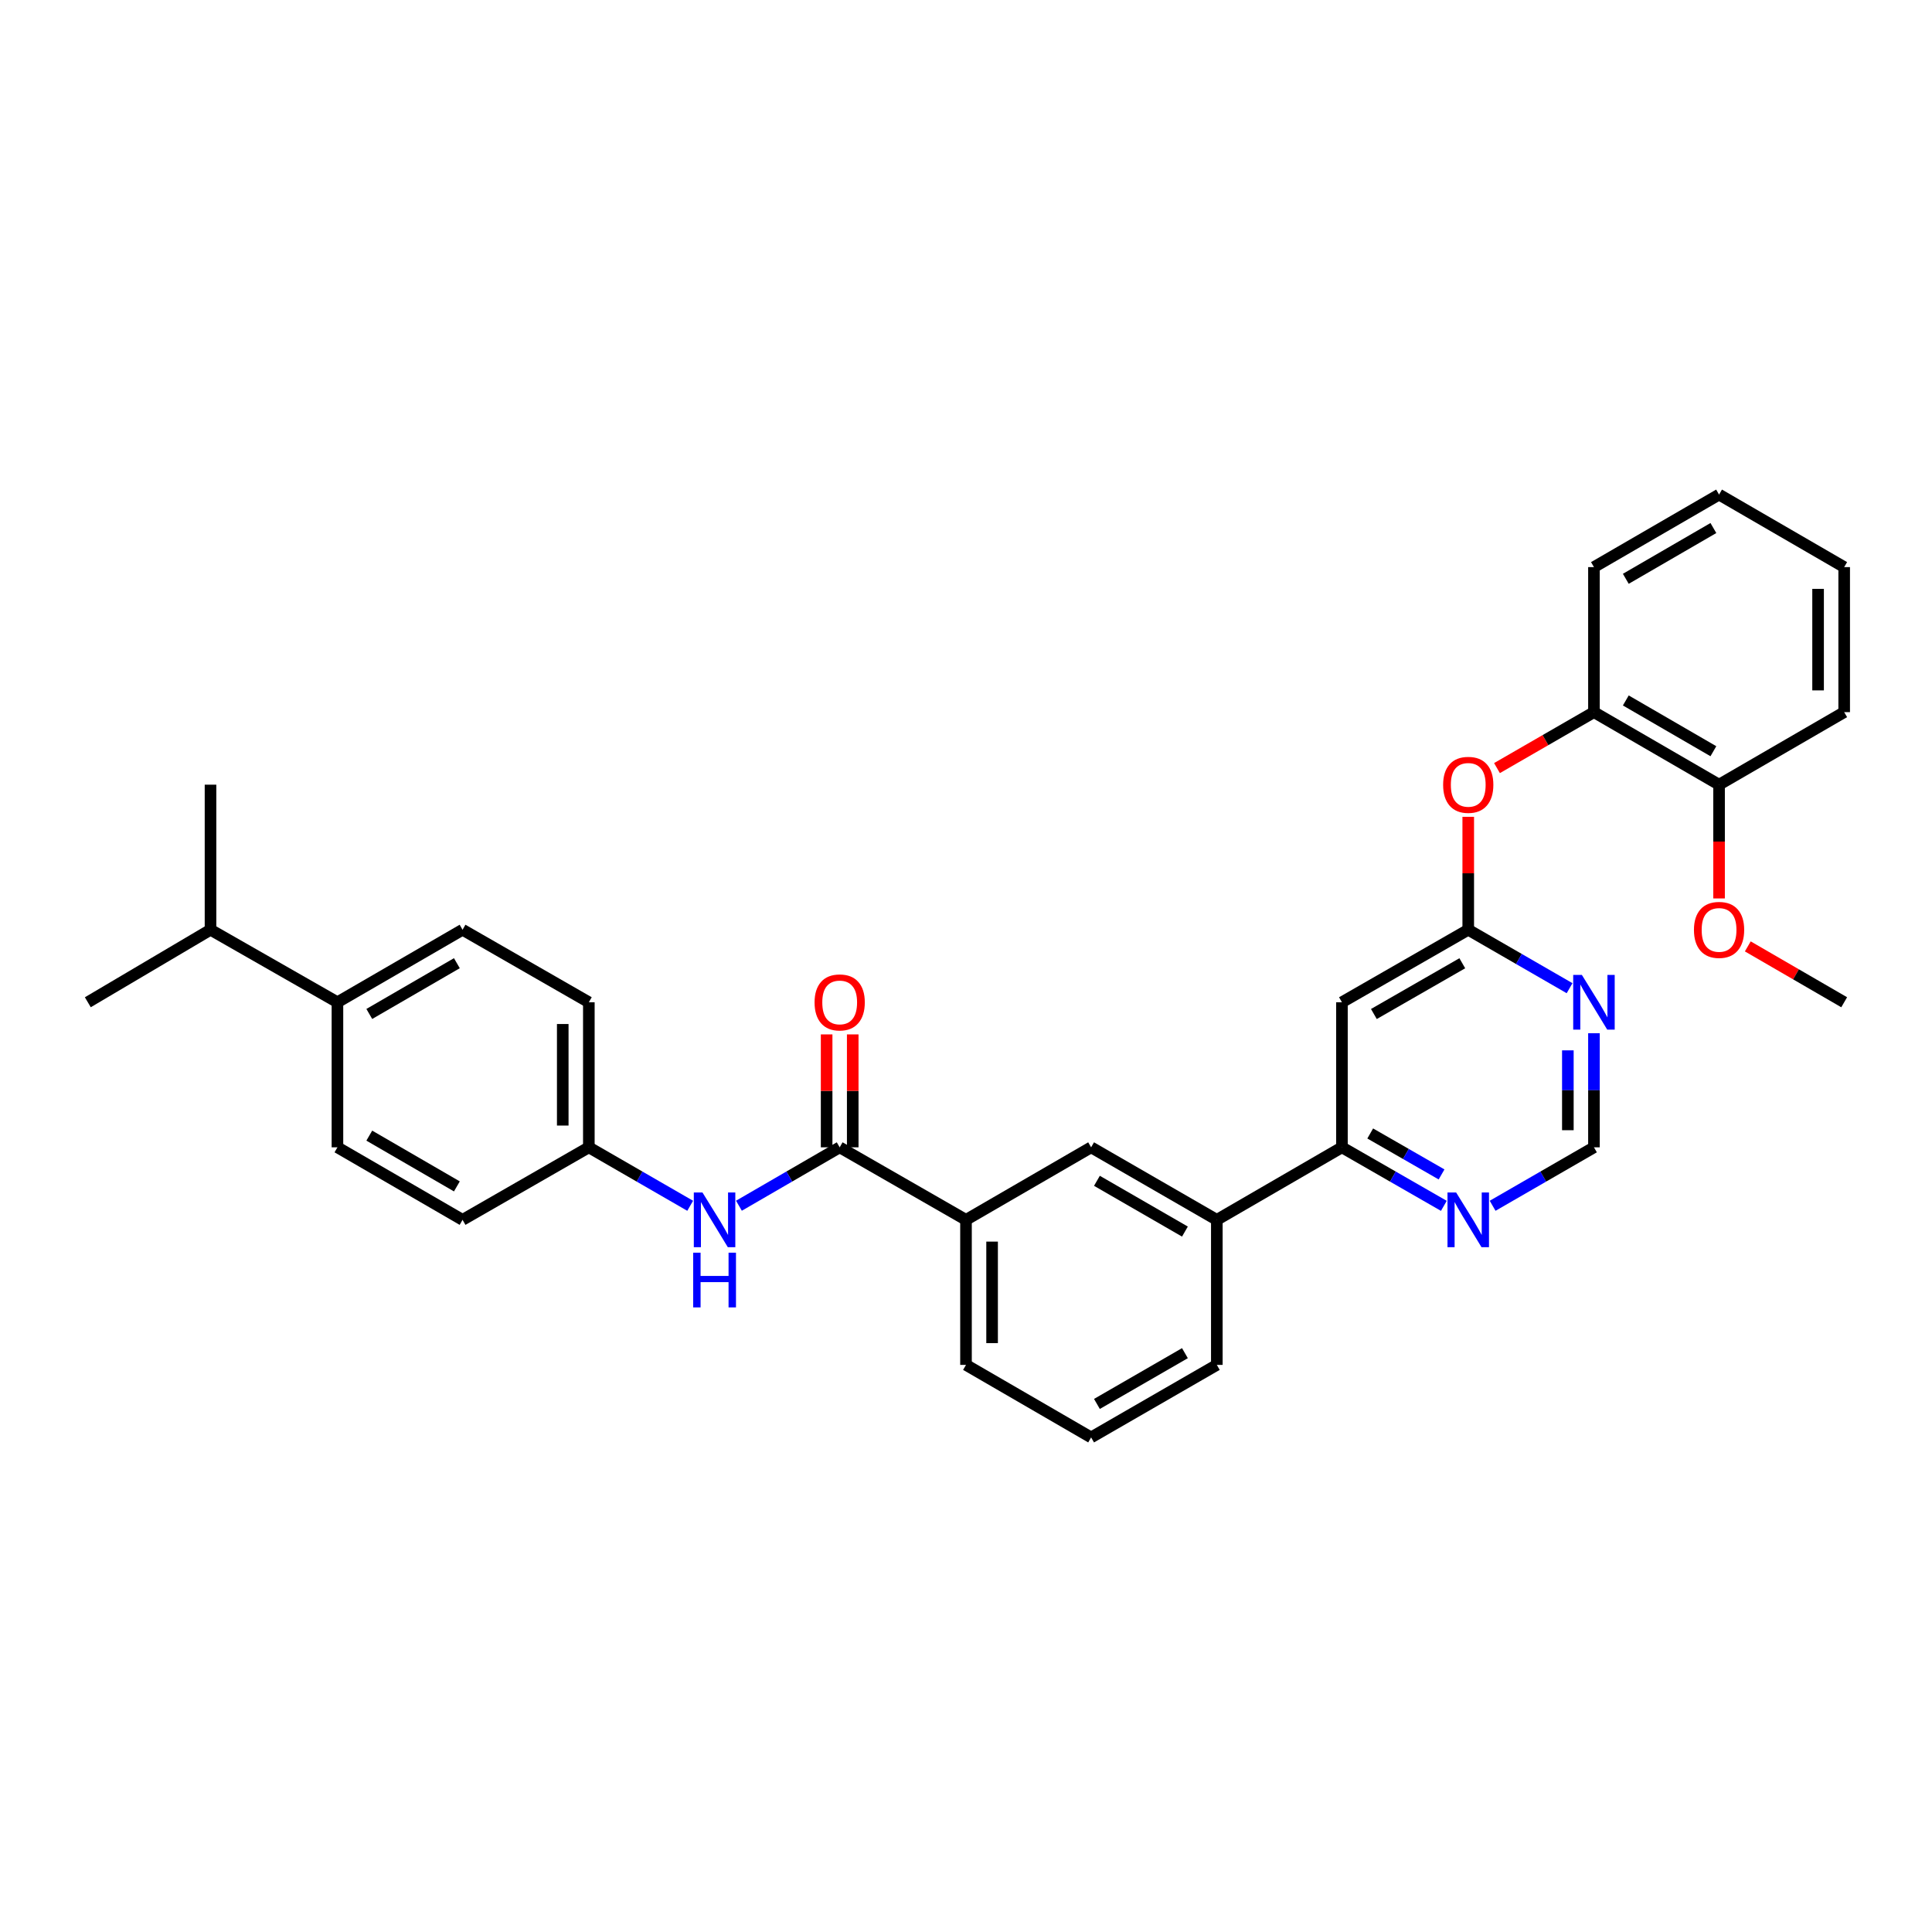 <?xml version='1.0' encoding='iso-8859-1'?>
<svg version='1.1' baseProfile='full'
              xmlns='http://www.w3.org/2000/svg'
                      xmlns:rdkit='http://www.rdkit.org/xml'
                      xmlns:xlink='http://www.w3.org/1999/xlink'
                  xml:space='preserve'
width='1000px' height='1000px' viewBox='0 0 1000 1000'>
<!-- END OF HEADER -->
<rect style='opacity:1.0;fill:#FFFFFF;stroke:none' width='1000' height='1000' x='0' y='0'> </rect>
<path class='bond-4' d='M 434.618,593.852 L 408.544,608.968' style='fill:none;fill-rule:evenodd;stroke:#000000;stroke-width:6px;stroke-linecap:butt;stroke-linejoin:miter;stroke-opacity:1' />
<path class='bond-4' d='M 408.544,608.968 L 382.47,624.083' style='fill:none;fill-rule:evenodd;stroke:#0000FF;stroke-width:6px;stroke-linecap:butt;stroke-linejoin:miter;stroke-opacity:1' />
<path class='bond-5' d='M 434.618,593.852 L 500,631.395' style='fill:none;fill-rule:evenodd;stroke:#000000;stroke-width:6px;stroke-linecap:butt;stroke-linejoin:miter;stroke-opacity:1' />
<path class='bond-12' d='M 441.371,593.852 L 441.371,564.628' style='fill:none;fill-rule:evenodd;stroke:#000000;stroke-width:6px;stroke-linecap:butt;stroke-linejoin:miter;stroke-opacity:1' />
<path class='bond-12' d='M 441.371,564.628 L 441.371,535.405' style='fill:none;fill-rule:evenodd;stroke:#FF0000;stroke-width:6px;stroke-linecap:butt;stroke-linejoin:miter;stroke-opacity:1' />
<path class='bond-12' d='M 427.864,593.852 L 427.864,564.628' style='fill:none;fill-rule:evenodd;stroke:#000000;stroke-width:6px;stroke-linecap:butt;stroke-linejoin:miter;stroke-opacity:1' />
<path class='bond-12' d='M 427.864,564.628 L 427.864,535.405' style='fill:none;fill-rule:evenodd;stroke:#FF0000;stroke-width:6px;stroke-linecap:butt;stroke-linejoin:miter;stroke-opacity:1' />
<path class='bond-0' d='M 759.96,481.233 L 694.585,518.767' style='fill:none;fill-rule:evenodd;stroke:#000000;stroke-width:6px;stroke-linecap:butt;stroke-linejoin:miter;stroke-opacity:1' />
<path class='bond-0' d='M 756.879,498.577 L 711.117,524.851' style='fill:none;fill-rule:evenodd;stroke:#000000;stroke-width:6px;stroke-linecap:butt;stroke-linejoin:miter;stroke-opacity:1' />
<path class='bond-6' d='M 759.96,481.233 L 759.96,452.009' style='fill:none;fill-rule:evenodd;stroke:#000000;stroke-width:6px;stroke-linecap:butt;stroke-linejoin:miter;stroke-opacity:1' />
<path class='bond-6' d='M 759.96,452.009 L 759.96,422.785' style='fill:none;fill-rule:evenodd;stroke:#FF0000;stroke-width:6px;stroke-linecap:butt;stroke-linejoin:miter;stroke-opacity:1' />
<path class='bond-34' d='M 759.96,481.233 L 786.185,496.361' style='fill:none;fill-rule:evenodd;stroke:#000000;stroke-width:6px;stroke-linecap:butt;stroke-linejoin:miter;stroke-opacity:1' />
<path class='bond-34' d='M 786.185,496.361 L 812.409,511.489' style='fill:none;fill-rule:evenodd;stroke:#0000FF;stroke-width:6px;stroke-linecap:butt;stroke-linejoin:miter;stroke-opacity:1' />
<path class='bond-1' d='M 694.585,518.767 L 694.585,593.852' style='fill:none;fill-rule:evenodd;stroke:#000000;stroke-width:6px;stroke-linecap:butt;stroke-linejoin:miter;stroke-opacity:1' />
<path class='bond-2' d='M 694.585,593.852 L 629.826,631.395' style='fill:none;fill-rule:evenodd;stroke:#000000;stroke-width:6px;stroke-linecap:butt;stroke-linejoin:miter;stroke-opacity:1' />
<path class='bond-9' d='M 694.585,593.852 L 720.96,608.998' style='fill:none;fill-rule:evenodd;stroke:#000000;stroke-width:6px;stroke-linecap:butt;stroke-linejoin:miter;stroke-opacity:1' />
<path class='bond-9' d='M 720.96,608.998 L 747.335,624.145' style='fill:none;fill-rule:evenodd;stroke:#0000FF;stroke-width:6px;stroke-linecap:butt;stroke-linejoin:miter;stroke-opacity:1' />
<path class='bond-9' d='M 709.224,586.683 L 727.687,597.285' style='fill:none;fill-rule:evenodd;stroke:#000000;stroke-width:6px;stroke-linecap:butt;stroke-linejoin:miter;stroke-opacity:1' />
<path class='bond-9' d='M 727.687,597.285 L 746.149,607.888' style='fill:none;fill-rule:evenodd;stroke:#0000FF;stroke-width:6px;stroke-linecap:butt;stroke-linejoin:miter;stroke-opacity:1' />
<path class='bond-3' d='M 825.027,534.805 L 825.027,564.328' style='fill:none;fill-rule:evenodd;stroke:#0000FF;stroke-width:6px;stroke-linecap:butt;stroke-linejoin:miter;stroke-opacity:1' />
<path class='bond-3' d='M 825.027,564.328 L 825.027,593.852' style='fill:none;fill-rule:evenodd;stroke:#000000;stroke-width:6px;stroke-linecap:butt;stroke-linejoin:miter;stroke-opacity:1' />
<path class='bond-3' d='M 811.52,543.662 L 811.52,564.328' style='fill:none;fill-rule:evenodd;stroke:#0000FF;stroke-width:6px;stroke-linecap:butt;stroke-linejoin:miter;stroke-opacity:1' />
<path class='bond-3' d='M 811.52,564.328 L 811.52,584.995' style='fill:none;fill-rule:evenodd;stroke:#000000;stroke-width:6px;stroke-linecap:butt;stroke-linejoin:miter;stroke-opacity:1' />
<path class='bond-15' d='M 357.24,624.115 L 331.012,608.984' style='fill:none;fill-rule:evenodd;stroke:#0000FF;stroke-width:6px;stroke-linecap:butt;stroke-linejoin:miter;stroke-opacity:1' />
<path class='bond-15' d='M 331.012,608.984 L 304.784,593.852' style='fill:none;fill-rule:evenodd;stroke:#000000;stroke-width:6px;stroke-linecap:butt;stroke-linejoin:miter;stroke-opacity:1' />
<path class='bond-8' d='M 500,631.395 L 564.759,593.852' style='fill:none;fill-rule:evenodd;stroke:#000000;stroke-width:6px;stroke-linecap:butt;stroke-linejoin:miter;stroke-opacity:1' />
<path class='bond-22' d='M 500,631.395 L 500,706.464' style='fill:none;fill-rule:evenodd;stroke:#000000;stroke-width:6px;stroke-linecap:butt;stroke-linejoin:miter;stroke-opacity:1' />
<path class='bond-22' d='M 513.507,642.655 L 513.507,695.204' style='fill:none;fill-rule:evenodd;stroke:#000000;stroke-width:6px;stroke-linecap:butt;stroke-linejoin:miter;stroke-opacity:1' />
<path class='bond-10' d='M 774.838,397.564 L 799.932,383.085' style='fill:none;fill-rule:evenodd;stroke:#FF0000;stroke-width:6px;stroke-linecap:butt;stroke-linejoin:miter;stroke-opacity:1' />
<path class='bond-10' d='M 799.932,383.085 L 825.027,368.605' style='fill:none;fill-rule:evenodd;stroke:#000000;stroke-width:6px;stroke-linecap:butt;stroke-linejoin:miter;stroke-opacity:1' />
<path class='bond-7' d='M 629.826,631.395 L 564.759,593.852' style='fill:none;fill-rule:evenodd;stroke:#000000;stroke-width:6px;stroke-linecap:butt;stroke-linejoin:miter;stroke-opacity:1' />
<path class='bond-7' d='M 613.316,637.463 L 567.769,611.183' style='fill:none;fill-rule:evenodd;stroke:#000000;stroke-width:6px;stroke-linecap:butt;stroke-linejoin:miter;stroke-opacity:1' />
<path class='bond-32' d='M 629.826,631.395 L 629.826,706.464' style='fill:none;fill-rule:evenodd;stroke:#000000;stroke-width:6px;stroke-linecap:butt;stroke-linejoin:miter;stroke-opacity:1' />
<path class='bond-11' d='M 772.578,624.114 L 798.802,608.983' style='fill:none;fill-rule:evenodd;stroke:#0000FF;stroke-width:6px;stroke-linecap:butt;stroke-linejoin:miter;stroke-opacity:1' />
<path class='bond-11' d='M 798.802,608.983 L 825.027,593.852' style='fill:none;fill-rule:evenodd;stroke:#000000;stroke-width:6px;stroke-linecap:butt;stroke-linejoin:miter;stroke-opacity:1' />
<path class='bond-14' d='M 825.027,368.605 L 889.786,406.148' style='fill:none;fill-rule:evenodd;stroke:#000000;stroke-width:6px;stroke-linecap:butt;stroke-linejoin:miter;stroke-opacity:1' />
<path class='bond-14' d='M 841.515,362.551 L 886.847,388.831' style='fill:none;fill-rule:evenodd;stroke:#000000;stroke-width:6px;stroke-linecap:butt;stroke-linejoin:miter;stroke-opacity:1' />
<path class='bond-25' d='M 825.027,368.605 L 825.027,293.536' style='fill:none;fill-rule:evenodd;stroke:#000000;stroke-width:6px;stroke-linecap:butt;stroke-linejoin:miter;stroke-opacity:1' />
<path class='bond-13' d='M 174.658,518.767 L 239.417,481.233' style='fill:none;fill-rule:evenodd;stroke:#000000;stroke-width:6px;stroke-linecap:butt;stroke-linejoin:miter;stroke-opacity:1' />
<path class='bond-13' d='M 191.145,524.823 L 236.477,498.549' style='fill:none;fill-rule:evenodd;stroke:#000000;stroke-width:6px;stroke-linecap:butt;stroke-linejoin:miter;stroke-opacity:1' />
<path class='bond-18' d='M 174.658,518.767 L 108.961,481.233' style='fill:none;fill-rule:evenodd;stroke:#000000;stroke-width:6px;stroke-linecap:butt;stroke-linejoin:miter;stroke-opacity:1' />
<path class='bond-33' d='M 174.658,518.767 L 174.658,593.852' style='fill:none;fill-rule:evenodd;stroke:#000000;stroke-width:6px;stroke-linecap:butt;stroke-linejoin:miter;stroke-opacity:1' />
<path class='bond-21' d='M 889.786,406.148 L 889.786,435.592' style='fill:none;fill-rule:evenodd;stroke:#000000;stroke-width:6px;stroke-linecap:butt;stroke-linejoin:miter;stroke-opacity:1' />
<path class='bond-21' d='M 889.786,435.592 L 889.786,465.035' style='fill:none;fill-rule:evenodd;stroke:#FF0000;stroke-width:6px;stroke-linecap:butt;stroke-linejoin:miter;stroke-opacity:1' />
<path class='bond-26' d='M 889.786,406.148 L 954.545,368.605' style='fill:none;fill-rule:evenodd;stroke:#000000;stroke-width:6px;stroke-linecap:butt;stroke-linejoin:miter;stroke-opacity:1' />
<path class='bond-19' d='M 304.784,593.852 L 239.417,631.395' style='fill:none;fill-rule:evenodd;stroke:#000000;stroke-width:6px;stroke-linecap:butt;stroke-linejoin:miter;stroke-opacity:1' />
<path class='bond-20' d='M 304.784,593.852 L 304.784,518.767' style='fill:none;fill-rule:evenodd;stroke:#000000;stroke-width:6px;stroke-linecap:butt;stroke-linejoin:miter;stroke-opacity:1' />
<path class='bond-20' d='M 291.277,582.589 L 291.277,530.03' style='fill:none;fill-rule:evenodd;stroke:#000000;stroke-width:6px;stroke-linecap:butt;stroke-linejoin:miter;stroke-opacity:1' />
<path class='bond-16' d='M 174.658,593.852 L 239.417,631.395' style='fill:none;fill-rule:evenodd;stroke:#000000;stroke-width:6px;stroke-linecap:butt;stroke-linejoin:miter;stroke-opacity:1' />
<path class='bond-16' d='M 191.146,587.798 L 236.478,614.078' style='fill:none;fill-rule:evenodd;stroke:#000000;stroke-width:6px;stroke-linecap:butt;stroke-linejoin:miter;stroke-opacity:1' />
<path class='bond-17' d='M 239.417,481.233 L 304.784,518.767' style='fill:none;fill-rule:evenodd;stroke:#000000;stroke-width:6px;stroke-linecap:butt;stroke-linejoin:miter;stroke-opacity:1' />
<path class='bond-27' d='M 108.961,481.233 L 108.961,406.148' style='fill:none;fill-rule:evenodd;stroke:#000000;stroke-width:6px;stroke-linecap:butt;stroke-linejoin:miter;stroke-opacity:1' />
<path class='bond-28' d='M 108.961,481.233 L 45.455,518.767' style='fill:none;fill-rule:evenodd;stroke:#000000;stroke-width:6px;stroke-linecap:butt;stroke-linejoin:miter;stroke-opacity:1' />
<path class='bond-29' d='M 904.657,489.852 L 929.601,504.31' style='fill:none;fill-rule:evenodd;stroke:#FF0000;stroke-width:6px;stroke-linecap:butt;stroke-linejoin:miter;stroke-opacity:1' />
<path class='bond-29' d='M 929.601,504.31 L 954.545,518.767' style='fill:none;fill-rule:evenodd;stroke:#000000;stroke-width:6px;stroke-linecap:butt;stroke-linejoin:miter;stroke-opacity:1' />
<path class='bond-24' d='M 500,706.464 L 564.759,744.007' style='fill:none;fill-rule:evenodd;stroke:#000000;stroke-width:6px;stroke-linecap:butt;stroke-linejoin:miter;stroke-opacity:1' />
<path class='bond-23' d='M 629.826,706.464 L 564.759,744.007' style='fill:none;fill-rule:evenodd;stroke:#000000;stroke-width:6px;stroke-linecap:butt;stroke-linejoin:miter;stroke-opacity:1' />
<path class='bond-23' d='M 613.316,700.396 L 567.769,726.676' style='fill:none;fill-rule:evenodd;stroke:#000000;stroke-width:6px;stroke-linecap:butt;stroke-linejoin:miter;stroke-opacity:1' />
<path class='bond-30' d='M 825.027,293.536 L 889.786,255.993' style='fill:none;fill-rule:evenodd;stroke:#000000;stroke-width:6px;stroke-linecap:butt;stroke-linejoin:miter;stroke-opacity:1' />
<path class='bond-30' d='M 841.515,299.59 L 886.847,273.31' style='fill:none;fill-rule:evenodd;stroke:#000000;stroke-width:6px;stroke-linecap:butt;stroke-linejoin:miter;stroke-opacity:1' />
<path class='bond-35' d='M 954.545,368.605 L 954.545,293.536' style='fill:none;fill-rule:evenodd;stroke:#000000;stroke-width:6px;stroke-linecap:butt;stroke-linejoin:miter;stroke-opacity:1' />
<path class='bond-35' d='M 941.038,357.345 L 941.038,304.796' style='fill:none;fill-rule:evenodd;stroke:#000000;stroke-width:6px;stroke-linecap:butt;stroke-linejoin:miter;stroke-opacity:1' />
<path class='bond-31' d='M 889.786,255.993 L 954.545,293.536' style='fill:none;fill-rule:evenodd;stroke:#000000;stroke-width:6px;stroke-linecap:butt;stroke-linejoin:miter;stroke-opacity:1' />
<path  class='atom-4' d='M 818.767 504.607
L 828.047 519.607
Q 828.967 521.087, 830.447 523.767
Q 831.927 526.447, 832.007 526.607
L 832.007 504.607
L 835.767 504.607
L 835.767 532.927
L 831.887 532.927
L 821.927 516.527
Q 820.767 514.607, 819.527 512.407
Q 818.327 510.207, 817.967 509.527
L 817.967 532.927
L 814.287 532.927
L 814.287 504.607
L 818.767 504.607
' fill='#0000FF'/>
<path  class='atom-5' d='M 363.599 617.235
L 372.879 632.235
Q 373.799 633.715, 375.279 636.395
Q 376.759 639.075, 376.839 639.235
L 376.839 617.235
L 380.599 617.235
L 380.599 645.555
L 376.719 645.555
L 366.759 629.155
Q 365.599 627.235, 364.359 625.035
Q 363.159 622.835, 362.799 622.155
L 362.799 645.555
L 359.119 645.555
L 359.119 617.235
L 363.599 617.235
' fill='#0000FF'/>
<path  class='atom-5' d='M 358.779 648.387
L 362.619 648.387
L 362.619 660.427
L 377.099 660.427
L 377.099 648.387
L 380.939 648.387
L 380.939 676.707
L 377.099 676.707
L 377.099 663.627
L 362.619 663.627
L 362.619 676.707
L 358.779 676.707
L 358.779 648.387
' fill='#0000FF'/>
<path  class='atom-7' d='M 746.96 406.228
Q 746.96 399.428, 750.32 395.628
Q 753.68 391.828, 759.96 391.828
Q 766.24 391.828, 769.6 395.628
Q 772.96 399.428, 772.96 406.228
Q 772.96 413.108, 769.56 417.028
Q 766.16 420.908, 759.96 420.908
Q 753.72 420.908, 750.32 417.028
Q 746.96 413.148, 746.96 406.228
M 759.96 417.708
Q 764.28 417.708, 766.6 414.828
Q 768.96 411.908, 768.96 406.228
Q 768.96 400.668, 766.6 397.868
Q 764.28 395.028, 759.96 395.028
Q 755.64 395.028, 753.28 397.828
Q 750.96 400.628, 750.96 406.228
Q 750.96 411.948, 753.28 414.828
Q 755.64 417.708, 759.96 417.708
' fill='#FF0000'/>
<path  class='atom-10' d='M 753.7 617.235
L 762.98 632.235
Q 763.9 633.715, 765.38 636.395
Q 766.86 639.075, 766.94 639.235
L 766.94 617.235
L 770.7 617.235
L 770.7 645.555
L 766.82 645.555
L 756.86 629.155
Q 755.7 627.235, 754.46 625.035
Q 753.26 622.835, 752.9 622.155
L 752.9 645.555
L 749.22 645.555
L 749.22 617.235
L 753.7 617.235
' fill='#0000FF'/>
<path  class='atom-13' d='M 421.618 518.847
Q 421.618 512.047, 424.978 508.247
Q 428.338 504.447, 434.618 504.447
Q 440.898 504.447, 444.258 508.247
Q 447.618 512.047, 447.618 518.847
Q 447.618 525.727, 444.218 529.647
Q 440.818 533.527, 434.618 533.527
Q 428.378 533.527, 424.978 529.647
Q 421.618 525.767, 421.618 518.847
M 434.618 530.327
Q 438.938 530.327, 441.258 527.447
Q 443.618 524.527, 443.618 518.847
Q 443.618 513.287, 441.258 510.487
Q 438.938 507.647, 434.618 507.647
Q 430.298 507.647, 427.938 510.447
Q 425.618 513.247, 425.618 518.847
Q 425.618 524.567, 427.938 527.447
Q 430.298 530.327, 434.618 530.327
' fill='#FF0000'/>
<path  class='atom-22' d='M 876.786 481.313
Q 876.786 474.513, 880.146 470.713
Q 883.506 466.913, 889.786 466.913
Q 896.066 466.913, 899.426 470.713
Q 902.786 474.513, 902.786 481.313
Q 902.786 488.193, 899.386 492.113
Q 895.986 495.993, 889.786 495.993
Q 883.546 495.993, 880.146 492.113
Q 876.786 488.233, 876.786 481.313
M 889.786 492.793
Q 894.106 492.793, 896.426 489.913
Q 898.786 486.993, 898.786 481.313
Q 898.786 475.753, 896.426 472.953
Q 894.106 470.113, 889.786 470.113
Q 885.466 470.113, 883.106 472.913
Q 880.786 475.713, 880.786 481.313
Q 880.786 487.033, 883.106 489.913
Q 885.466 492.793, 889.786 492.793
' fill='#FF0000'/>
</svg>
